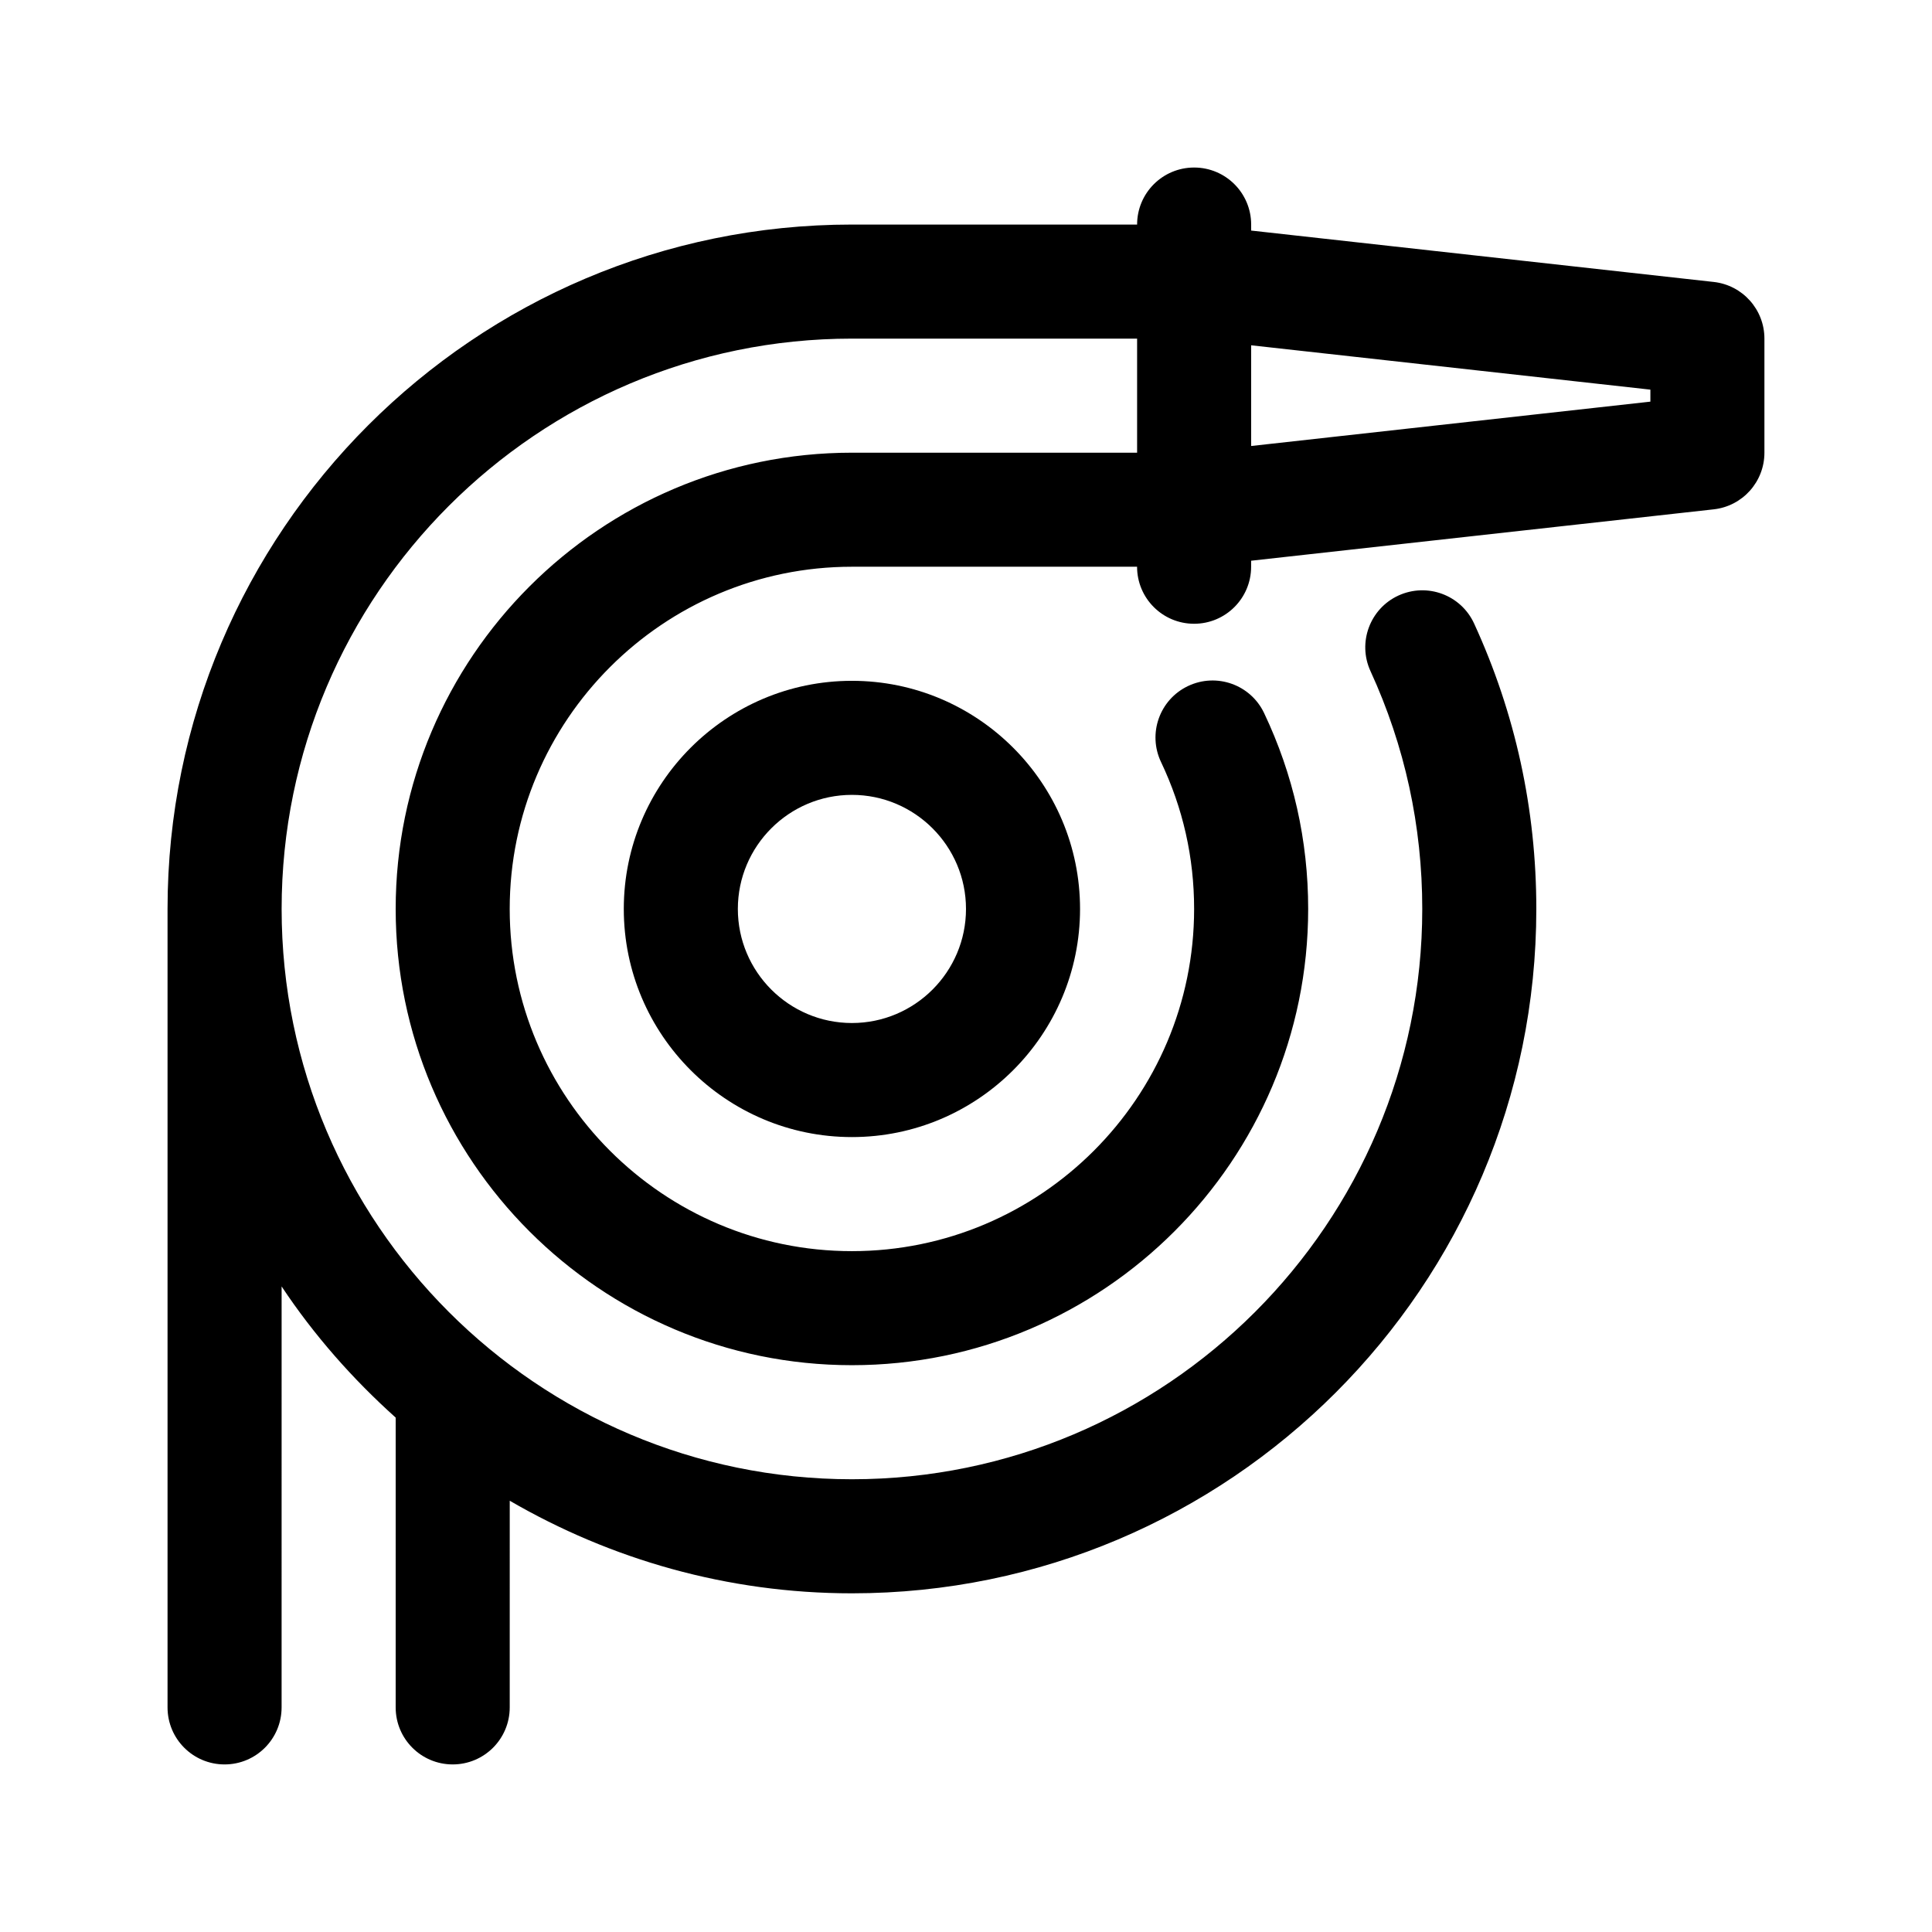 <?xml version="1.0" encoding="UTF-8"?>
<!-- Uploaded to: SVG Repo, www.svgrepo.com, Generator: SVG Repo Mixer Tools -->
<svg fill="#000000" width="800px" height="800px" version="1.1" viewBox="144 144 512 512" xmlns="http://www.w3.org/2000/svg">
 <g>
  <path d="m598.15 218.72-122.58-13.617v-1.594c0-8.348-6.762-15.113-15.113-15.113-8.352 0-15.113 6.766-15.113 15.113h-75.574c-100.02 0-181.37 81.367-181.37 181.37v211.6c0 8.352 6.762 15.113 15.113 15.113 8.352 0 15.113-6.762 15.113-15.113l0.004-111.56c8.543 12.867 18.773 24.477 30.23 34.762l-0.004 76.797c0 8.352 6.762 15.113 15.113 15.113s15.113-6.762 15.113-15.113l0.004-54.766c26.711 15.508 57.633 24.535 90.684 24.535 100.02 0 181.37-81.355 181.37-181.37 0-26.391-5.551-51.836-16.484-75.633-3.481-7.586-12.43-10.906-20.047-7.426-7.57 3.481-10.906 12.465-7.41 20.047 9.094 19.812 13.715 41.012 13.715 63.012 0 83.336-67.809 151.14-151.14 151.14-83.336 0-151.14-67.809-151.14-151.14 0-83.34 67.809-151.14 151.14-151.14h75.57v30.23h-75.574c-66.668 0-120.91 54.246-120.91 120.91 0 66.668 54.246 120.91 120.91 120.91s120.91-54.246 120.91-120.91c0-18.156-3.941-35.629-11.688-51.926-3.586-7.523-12.59-10.734-20.148-7.148-7.543 3.586-10.746 12.605-7.16 20.141 5.816 12.215 8.77 25.312 8.77 38.934 0 50.008-40.676 90.688-90.688 90.688-50.008 0-90.688-40.676-90.688-90.688 0-50.008 40.676-90.688 90.688-90.688h75.57c0 8.348 6.762 15.113 15.113 15.113s15.113-6.766 15.113-15.113v-1.594l122.58-13.617c7.668-0.848 13.449-7.312 13.449-15.016v-30.23c0-7.699-5.781-14.164-13.445-15.016zm-16.781 31.719-105.8 11.754v-26.688l105.8 11.754z"/>
  <path d="m309.31 384.88c0 33.344 27.113 60.457 60.457 60.457s60.457-27.113 60.457-60.457c0-33.336-27.113-60.457-60.457-60.457-33.34 0-60.457 27.121-60.457 60.457zm90.688 0c0 16.672-13.562 30.23-30.23 30.23s-30.23-13.559-30.23-30.23c0-16.672 13.562-30.23 30.23-30.23 16.668 0.004 30.23 13.562 30.23 30.23z"/>
 </g>
</svg>